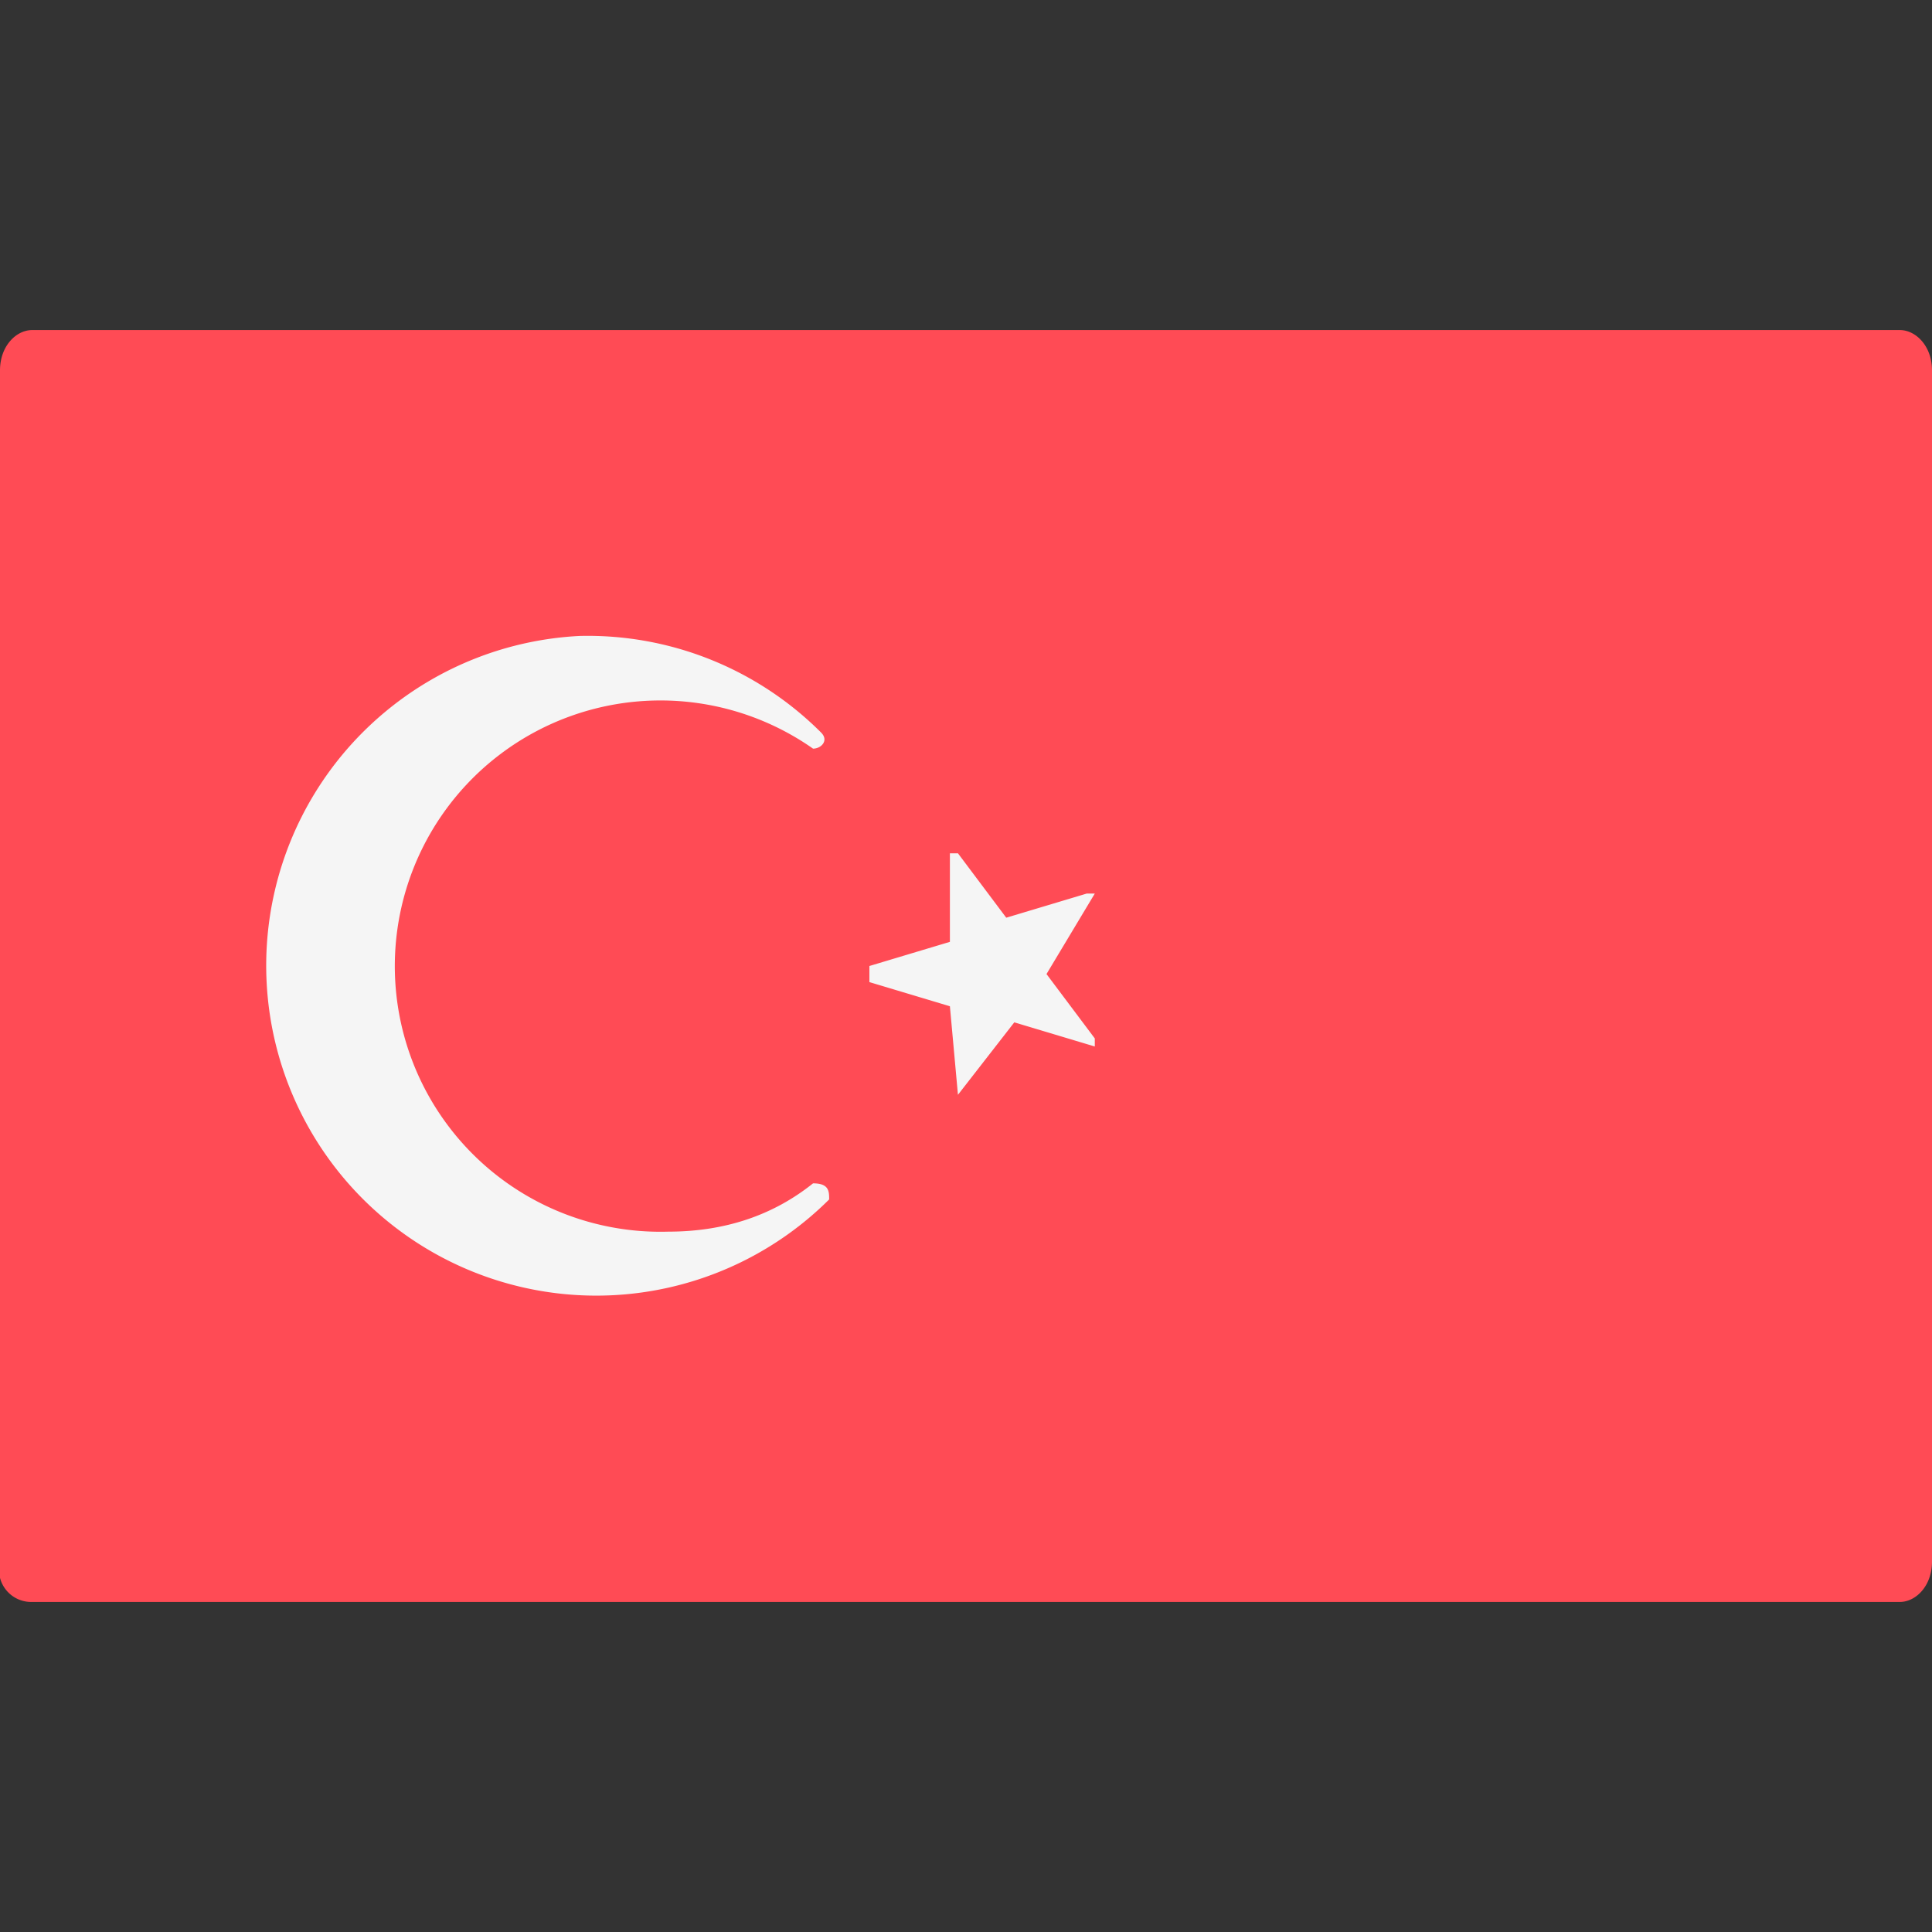 <svg xmlns="http://www.w3.org/2000/svg" width="24" height="24" fill="none"><rect width="100%" height="100%" fill="#333333" stroke="none"/><path fill="#FF4B55" d="M23.6 19.9H.4a.4.4 0 0 1-.4-.5V4.6c0-.3.2-.5.4-.5h23.2c.2 0 .4.2.4.5v14.8c0 .3-.2.5-.4.5Z"/><path fill="#F5F5F5" d="m11.9 10.6.6.8 1-.3h.1l-.6 1 .6.8v.1l-1-.3-.7.9-.1-1.1-1-.3V12l1-.3v-1.1ZM8.3 15.3a3.3 3.3 0 1 1 1.8-6c.1 0 .2-.1.1-.2a4.1 4.1 0 0 0-3-1.2 4.1 4.1 0 1 0 3.1 7c0-.1 0-.2-.2-.2-.5.4-1.1.6-1.8.6Z"/></svg>